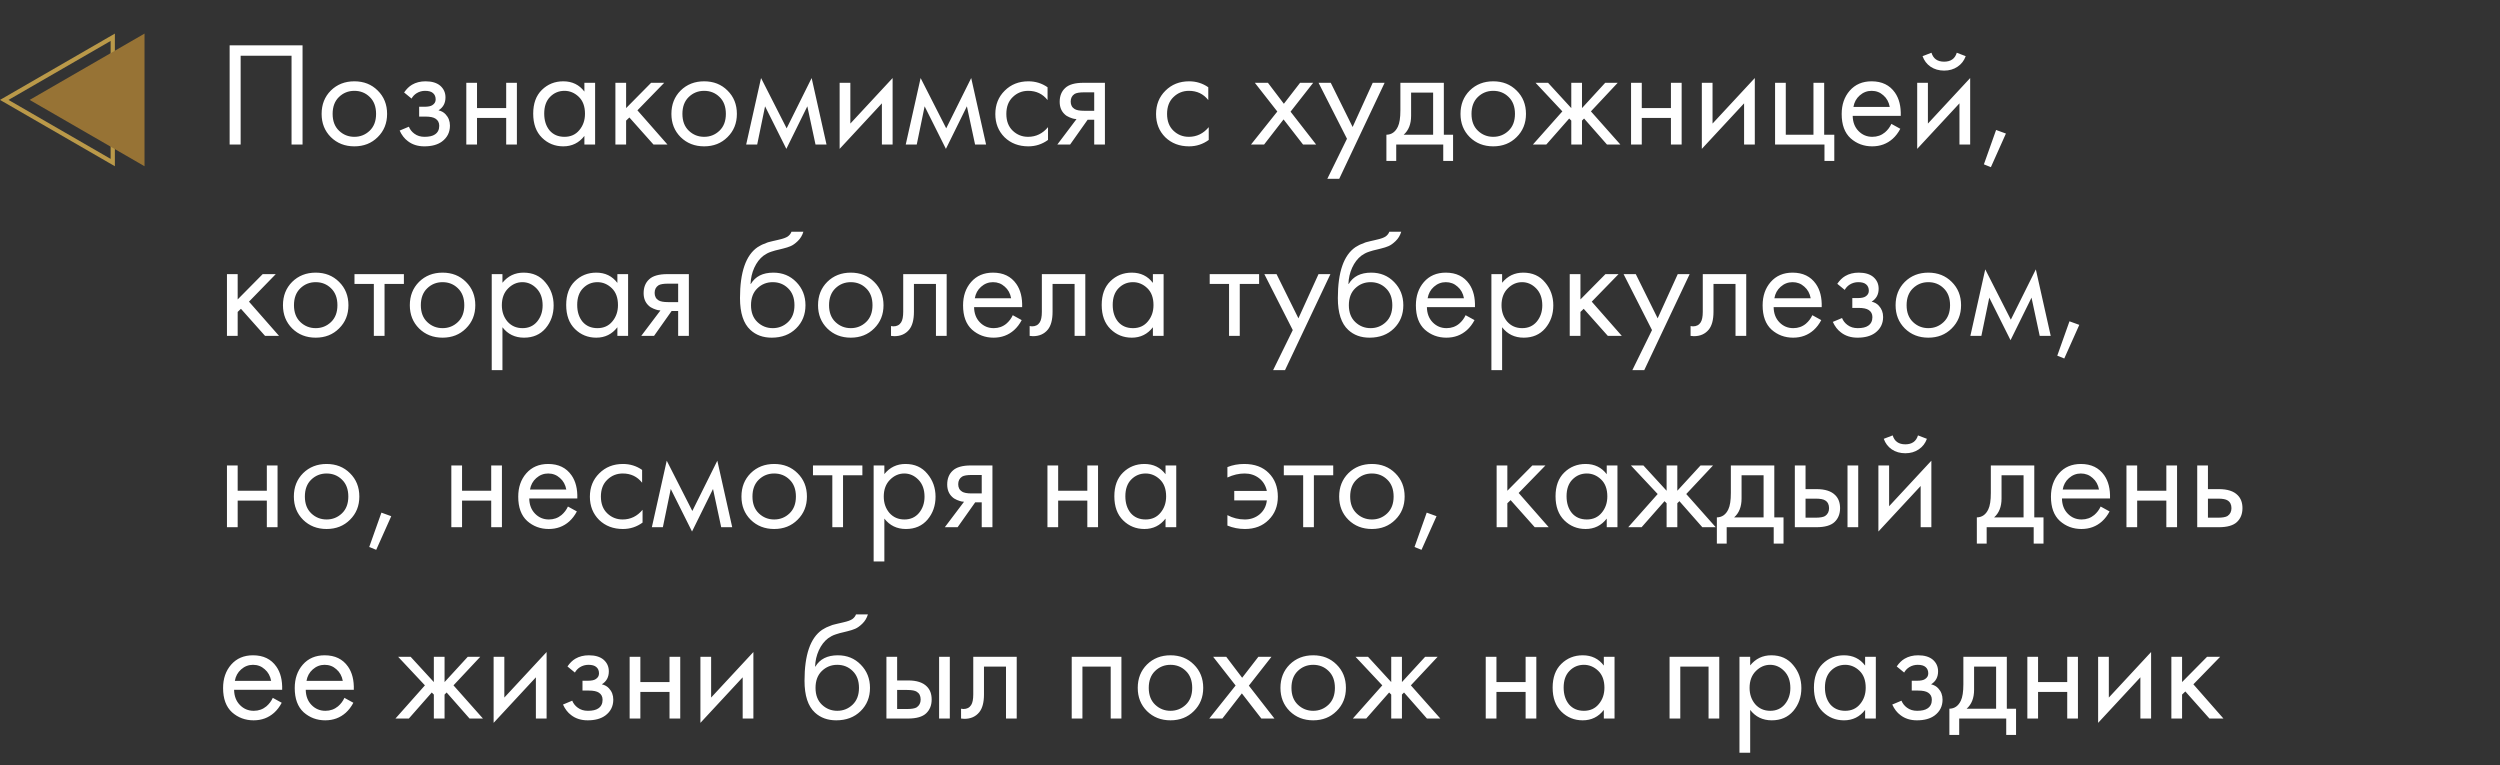 <?xml version="1.0" encoding="UTF-8"?> <svg xmlns="http://www.w3.org/2000/svg" width="588" height="180" viewBox="0 0 588 180" fill="none"><rect x="0" y="0" width="588" height="180" fill="#333333" stroke="none"/> <path d="M54.01 10.655H71.16V34H68.57V13.105H56.6V34H54.01V10.655ZM88.839 32.25C87.392 33.697 85.561 34.42 83.344 34.42C81.127 34.42 79.284 33.697 77.814 32.25C76.367 30.803 75.644 28.983 75.644 26.79C75.644 24.573 76.367 22.742 77.814 21.295C79.284 19.848 81.127 19.125 83.344 19.125C85.561 19.125 87.392 19.848 88.839 21.295C90.309 22.742 91.044 24.573 91.044 26.79C91.044 28.983 90.309 30.803 88.839 32.25ZM86.949 22.8C85.969 21.843 84.767 21.365 83.344 21.365C81.921 21.365 80.707 21.855 79.704 22.835C78.724 23.792 78.234 25.11 78.234 26.79C78.234 28.47 78.736 29.788 79.739 30.745C80.742 31.702 81.944 32.18 83.344 32.18C84.744 32.18 85.945 31.702 86.949 30.745C87.952 29.788 88.454 28.47 88.454 26.79C88.454 25.087 87.952 23.757 86.949 22.8ZM96.798 23.185L95.048 21.75C95.608 20.933 96.227 20.327 96.903 19.93C97.813 19.393 98.875 19.125 100.088 19.125C101.558 19.125 102.702 19.463 103.518 20.14C104.358 20.863 104.778 21.785 104.778 22.905C104.778 24.258 104.23 25.273 103.133 25.95C103.833 26.113 104.393 26.428 104.813 26.895C105.49 27.618 105.828 28.505 105.828 29.555C105.828 31.118 105.198 32.367 103.938 33.3C102.912 34.047 101.535 34.42 99.808 34.42C98.268 34.42 96.973 34.012 95.923 33.195C95.13 32.612 94.488 31.783 93.998 30.71L96.168 29.8C96.425 30.453 96.857 31.002 97.463 31.445C98.117 31.935 98.91 32.18 99.843 32.18C100.94 32.18 101.757 31.993 102.293 31.62C102.97 31.177 103.308 30.5 103.308 29.59C103.308 28.843 103.017 28.283 102.433 27.91C101.943 27.583 101.15 27.42 100.053 27.42H98.583V25.11H99.808C100.695 25.11 101.325 24.982 101.698 24.725C102.212 24.398 102.468 23.955 102.468 23.395C102.468 22.742 102.258 22.24 101.838 21.89C101.442 21.54 100.823 21.365 99.983 21.365C99.26 21.365 98.595 21.552 97.988 21.925C97.475 22.252 97.078 22.672 96.798 23.185ZM109.674 34V19.475H112.194V25.425H119.054V19.475H121.574V34H119.054V27.735H112.194V34H109.674ZM137.449 21.54V19.475H139.969V34H137.449V31.97C136.189 33.603 134.533 34.42 132.479 34.42C130.519 34.42 128.851 33.743 127.474 32.39C126.098 31.037 125.409 29.147 125.409 26.72C125.409 24.34 126.086 22.485 127.439 21.155C128.816 19.802 130.496 19.125 132.479 19.125C134.579 19.125 136.236 19.93 137.449 21.54ZM132.759 21.365C131.429 21.365 130.298 21.843 129.364 22.8C128.454 23.733 127.999 25.04 127.999 26.72C127.999 28.33 128.419 29.648 129.259 30.675C130.123 31.678 131.289 32.18 132.759 32.18C134.229 32.18 135.396 31.655 136.259 30.605C137.146 29.555 137.589 28.272 137.589 26.755C137.589 25.028 137.099 23.698 136.119 22.765C135.139 21.832 134.019 21.365 132.759 21.365ZM144.742 19.475H147.262V25.425L153.142 19.475H156.222L149.922 25.95L156.992 34H153.702L148.032 27.63L147.262 28.365V34H144.742V19.475ZM171.109 32.25C169.663 33.697 167.831 34.42 165.614 34.42C163.398 34.42 161.554 33.697 160.084 32.25C158.638 30.803 157.914 28.983 157.914 26.79C157.914 24.573 158.638 22.742 160.084 21.295C161.554 19.848 163.398 19.125 165.614 19.125C167.831 19.125 169.663 19.848 171.109 21.295C172.579 22.742 173.314 24.573 173.314 26.79C173.314 28.983 172.579 30.803 171.109 32.25ZM169.219 22.8C168.239 21.843 167.038 21.365 165.614 21.365C164.191 21.365 162.978 21.855 161.974 22.835C160.994 23.792 160.504 25.11 160.504 26.79C160.504 28.47 161.006 29.788 162.009 30.745C163.013 31.702 164.214 32.18 165.614 32.18C167.014 32.18 168.216 31.702 169.219 30.745C170.223 29.788 170.724 28.47 170.724 26.79C170.724 25.087 170.223 23.757 169.219 22.8ZM175.499 34L178.999 18.355L185.019 30.185L190.899 18.355L194.399 34H191.809L189.884 25.005L184.949 35.015L179.944 25.005L178.089 34H175.499ZM197.482 19.475H200.002V29.065L209.942 18.355V34H207.422V24.305L197.482 35.015V19.475ZM213.028 34L216.528 18.355L222.548 30.185L228.428 18.355L231.928 34H229.338L227.413 25.005L222.478 35.015L217.473 25.005L215.618 34H213.028ZM246.386 20.525V23.535C245.243 22.088 243.726 21.365 241.836 21.365C240.413 21.365 239.199 21.855 238.196 22.835C237.193 23.792 236.691 25.11 236.691 26.79C236.691 28.47 237.193 29.788 238.196 30.745C239.199 31.702 240.401 32.18 241.801 32.18C243.668 32.18 245.231 31.422 246.491 29.905V32.915C245.114 33.918 243.574 34.42 241.871 34.42C239.608 34.42 237.741 33.708 236.271 32.285C234.824 30.838 234.101 29.018 234.101 26.825C234.101 24.608 234.836 22.777 236.306 21.33C237.776 19.86 239.631 19.125 241.871 19.125C243.551 19.125 245.056 19.592 246.386 20.525ZM248.678 34L253.193 28.015C253.053 28.015 252.854 27.992 252.598 27.945C252.364 27.898 252.014 27.782 251.548 27.595C251.081 27.408 250.696 27.163 250.393 26.86C249.623 26.137 249.238 25.168 249.238 23.955C249.238 22.578 249.669 21.493 250.533 20.7C251.396 19.883 252.819 19.475 254.803 19.475H259.878V34H257.358V28.155H255.818L251.688 34H248.678ZM257.358 26.055V21.715H255.013C253.916 21.715 253.158 21.843 252.738 22.1C252.131 22.497 251.828 23.092 251.828 23.885C251.828 24.678 252.131 25.262 252.738 25.635C253.181 25.915 253.928 26.055 254.978 26.055H257.358ZM284.189 20.525V23.535C283.045 22.088 281.529 21.365 279.639 21.365C278.215 21.365 277.002 21.855 275.999 22.835C274.995 23.792 274.494 25.11 274.494 26.79C274.494 28.47 274.995 29.788 275.999 30.745C277.002 31.702 278.204 32.18 279.604 32.18C281.47 32.18 283.034 31.422 284.294 29.905V32.915C282.917 33.918 281.377 34.42 279.674 34.42C277.41 34.42 275.544 33.708 274.074 32.285C272.627 30.838 271.904 29.018 271.904 26.825C271.904 24.608 272.639 22.777 274.109 21.33C275.579 19.86 277.434 19.125 279.674 19.125C281.354 19.125 282.859 19.592 284.189 20.525ZM294.229 34L300.424 26.23L295.139 19.475H298.219L301.964 24.41L305.779 19.475H308.859L303.539 26.265L309.559 34H306.479L301.894 28.085L297.309 34H294.229ZM312.188 42.05L316.808 32.635L310.123 19.475H312.993L318.138 29.87L322.863 19.475H325.663L314.988 42.05H312.188ZM329.371 19.475H339.591V31.69H341.761V37.85H339.451V34H328.391V37.85H326.081V31.69C327.295 31.667 328.193 31.037 328.776 29.8C329.173 28.983 329.371 27.7 329.371 25.95V19.475ZM337.071 31.69V21.785H331.891V27.245C331.891 29.182 331.308 30.663 330.141 31.69H337.071ZM356.705 32.25C355.258 33.697 353.427 34.42 351.21 34.42C348.993 34.42 347.15 33.697 345.68 32.25C344.233 30.803 343.51 28.983 343.51 26.79C343.51 24.573 344.233 22.742 345.68 21.295C347.15 19.848 348.993 19.125 351.21 19.125C353.427 19.125 355.258 19.848 356.705 21.295C358.175 22.742 358.91 24.573 358.91 26.79C358.91 28.983 358.175 30.803 356.705 32.25ZM354.815 22.8C353.835 21.843 352.633 21.365 351.21 21.365C349.787 21.365 348.573 21.855 347.57 22.835C346.59 23.792 346.1 25.11 346.1 26.79C346.1 28.47 346.602 29.788 347.605 30.745C348.608 31.702 349.81 32.18 351.21 32.18C352.61 32.18 353.812 31.702 354.815 30.745C355.818 29.788 356.32 28.47 356.32 26.79C356.32 25.087 355.818 23.757 354.815 22.8ZM369.565 19.475H372.085V25.425L377.545 19.475H380.485L374.185 26.195L381.115 34H377.965L372.575 27.875L372.085 28.365V34H369.565V28.365L369.075 27.875L363.685 34H360.535L367.465 26.195L361.165 19.475H364.105L369.565 25.425V19.475ZM383.624 34V19.475H386.144V25.425H393.004V19.475H395.524V34H393.004V27.735H386.144V34H383.624ZM400.27 19.475H402.79V29.065L412.73 18.355V34H410.21V24.305L400.27 35.015V19.475ZM417.496 34V19.475H420.016V31.69H426.526V19.475H429.046V31.69H431.426V37.85H429.116V34H417.496ZM444.853 29.135L446.953 30.29C446.463 31.223 445.868 32.005 445.168 32.635C443.838 33.825 442.228 34.42 440.338 34.42C438.378 34.42 436.687 33.79 435.263 32.53C433.863 31.247 433.163 29.345 433.163 26.825C433.163 24.608 433.793 22.777 435.053 21.33C436.337 19.86 438.052 19.125 440.198 19.125C442.625 19.125 444.457 20.012 445.693 21.785C446.673 23.185 447.128 25.005 447.058 27.245H435.753C435.777 28.715 436.232 29.905 437.118 30.815C438.005 31.725 439.09 32.18 440.373 32.18C441.517 32.18 442.508 31.83 443.348 31.13C444.002 30.57 444.503 29.905 444.853 29.135ZM435.928 25.145H444.468C444.258 24.002 443.757 23.092 442.963 22.415C442.193 21.715 441.272 21.365 440.198 21.365C439.148 21.365 438.215 21.727 437.398 22.45C436.605 23.15 436.115 24.048 435.928 25.145ZM450.924 19.475H453.444V29.065L463.384 18.355V34H460.864V24.305L450.924 35.015V19.475ZM452.184 13.21L454.284 12.405C454.704 13.805 455.696 14.505 457.259 14.505C458.822 14.505 459.814 13.805 460.234 12.405L462.334 13.21C461.961 14.26 461.319 15.088 460.409 15.695C459.522 16.302 458.472 16.605 457.259 16.605C456.046 16.605 454.984 16.302 454.074 15.695C453.187 15.088 452.557 14.26 452.184 13.21ZM466.611 38.655L469.481 30.57L471.791 31.41L468.256 39.32L466.611 38.655ZM53.38 64.475H55.9V70.425L61.78 64.475H64.86L58.56 70.95L65.63 79H62.34L56.67 72.63L55.9 73.365V79H53.38V64.475ZM79.747 77.25C78.3 78.697 76.469 79.42 74.252 79.42C72.035 79.42 70.192 78.697 68.722 77.25C67.275 75.803 66.552 73.983 66.552 71.79C66.552 69.573 67.275 67.742 68.722 66.295C70.192 64.848 72.035 64.125 74.252 64.125C76.469 64.125 78.3 64.848 79.747 66.295C81.217 67.742 81.952 69.573 81.952 71.79C81.952 73.983 81.217 75.803 79.747 77.25ZM77.857 67.8C76.877 66.843 75.675 66.365 74.252 66.365C72.829 66.365 71.615 66.855 70.612 67.835C69.632 68.792 69.142 70.11 69.142 71.79C69.142 73.47 69.644 74.788 70.647 75.745C71.65 76.702 72.852 77.18 74.252 77.18C75.652 77.18 76.854 76.702 77.857 75.745C78.86 74.788 79.362 73.47 79.362 71.79C79.362 70.087 78.86 68.757 77.857 67.8ZM94.995 66.785H90.445V79H87.925V66.785H83.375V64.475H94.995V66.785ZM109.586 77.25C108.139 78.697 106.308 79.42 104.091 79.42C101.874 79.42 100.031 78.697 98.561 77.25C97.114 75.803 96.391 73.983 96.391 71.79C96.391 69.573 97.114 67.742 98.561 66.295C100.031 64.848 101.874 64.125 104.091 64.125C106.308 64.125 108.139 64.848 109.586 66.295C111.056 67.742 111.791 69.573 111.791 71.79C111.791 73.983 111.056 75.803 109.586 77.25ZM107.696 67.8C106.716 66.843 105.514 66.365 104.091 66.365C102.668 66.365 101.454 66.855 100.451 67.835C99.471 68.792 98.981 70.11 98.981 71.79C98.981 73.47 99.483 74.788 100.486 75.745C101.489 76.702 102.691 77.18 104.091 77.18C105.491 77.18 106.693 76.702 107.696 75.745C108.699 74.788 109.201 73.47 109.201 71.79C109.201 70.087 108.699 68.757 107.696 67.8ZM118.175 76.97V87.05H115.655V64.475H118.175V66.505C119.459 64.918 121.115 64.125 123.145 64.125C125.315 64.125 127.03 64.895 128.29 66.435C129.574 67.952 130.215 69.748 130.215 71.825C130.215 73.925 129.585 75.722 128.325 77.215C127.065 78.685 125.374 79.42 123.25 79.42C121.127 79.42 119.435 78.603 118.175 76.97ZM122.9 77.18C124.324 77.18 125.467 76.667 126.33 75.64C127.194 74.59 127.625 73.318 127.625 71.825C127.625 70.145 127.147 68.815 126.19 67.835C125.234 66.855 124.125 66.365 122.865 66.365C121.605 66.365 120.485 66.855 119.505 67.835C118.525 68.815 118.035 70.133 118.035 71.79C118.035 73.307 118.479 74.59 119.365 75.64C120.275 76.667 121.454 77.18 122.9 77.18ZM145.208 66.54V64.475H147.728V79H145.208V76.97C143.948 78.603 142.292 79.42 140.238 79.42C138.278 79.42 136.61 78.743 135.233 77.39C133.857 76.037 133.168 74.147 133.168 71.72C133.168 69.34 133.845 67.485 135.198 66.155C136.575 64.802 138.255 64.125 140.238 64.125C142.338 64.125 143.995 64.93 145.208 66.54ZM140.518 66.365C139.188 66.365 138.057 66.843 137.123 67.8C136.213 68.733 135.758 70.04 135.758 71.72C135.758 73.33 136.178 74.648 137.018 75.675C137.882 76.678 139.048 77.18 140.518 77.18C141.988 77.18 143.155 76.655 144.018 75.605C144.905 74.555 145.348 73.272 145.348 71.755C145.348 70.028 144.858 68.698 143.878 67.765C142.898 66.832 141.778 66.365 140.518 66.365ZM150.821 79L155.336 73.015C155.196 73.015 154.998 72.992 154.741 72.945C154.508 72.898 154.158 72.782 153.691 72.595C153.224 72.408 152.839 72.163 152.536 71.86C151.766 71.137 151.381 70.168 151.381 68.955C151.381 67.578 151.813 66.493 152.676 65.7C153.539 64.883 154.963 64.475 156.946 64.475H162.021V79H159.501V73.155H157.961L153.831 79H150.821ZM159.501 71.055V66.715H157.156C156.059 66.715 155.301 66.843 154.881 67.1C154.274 67.497 153.971 68.092 153.971 68.885C153.971 69.678 154.274 70.262 154.881 70.635C155.324 70.915 156.071 71.055 157.121 71.055H159.501ZM186.157 54.5H188.957C188.7 55.363 188.257 56.098 187.627 56.705C187.02 57.288 186.46 57.685 185.947 57.895C185.457 58.105 184.874 58.292 184.197 58.455C184.08 58.478 183.8 58.548 183.357 58.665C182.914 58.758 182.575 58.84 182.342 58.91C182.109 58.98 181.805 59.073 181.432 59.19C181.059 59.307 180.72 59.447 180.417 59.61C180.114 59.773 179.834 59.948 179.577 60.135C178.69 60.812 177.967 61.757 177.407 62.97C176.87 64.16 176.579 65.432 176.532 66.785H176.602C177.652 65.012 179.414 64.125 181.887 64.125C184.057 64.125 185.854 64.86 187.277 66.33C188.724 67.8 189.447 69.62 189.447 71.79C189.447 73.983 188.712 75.803 187.242 77.25C185.772 78.697 183.859 79.42 181.502 79.42C179.472 79.42 177.804 78.813 176.497 77.6C174.864 76.107 174.047 73.61 174.047 70.11C174.047 64.02 175.424 60.03 178.177 58.14C178.387 58 178.609 57.872 178.842 57.755C179.075 57.615 179.32 57.498 179.577 57.405C179.857 57.288 180.09 57.195 180.277 57.125C180.464 57.032 180.72 56.95 181.047 56.88C181.397 56.787 181.63 56.728 181.747 56.705C181.887 56.658 182.144 56.6 182.517 56.53C182.914 56.437 183.159 56.378 183.252 56.355C184.185 56.145 184.862 55.9 185.282 55.62C185.702 55.317 185.994 54.943 186.157 54.5ZM185.352 67.8C184.372 66.843 183.17 66.365 181.747 66.365C180.324 66.365 179.11 66.855 178.107 67.835C177.127 68.792 176.637 70.11 176.637 71.79C176.637 73.47 177.139 74.788 178.142 75.745C179.145 76.702 180.347 77.18 181.747 77.18C183.147 77.18 184.349 76.702 185.352 75.745C186.355 74.788 186.857 73.47 186.857 71.79C186.857 70.087 186.355 68.757 185.352 67.8ZM205.597 77.25C204.15 78.697 202.318 79.42 200.102 79.42C197.885 79.42 196.042 78.697 194.572 77.25C193.125 75.803 192.402 73.983 192.402 71.79C192.402 69.573 193.125 67.742 194.572 66.295C196.042 64.848 197.885 64.125 200.102 64.125C202.318 64.125 204.15 64.848 205.597 66.295C207.067 67.742 207.802 69.573 207.802 71.79C207.802 73.983 207.067 75.803 205.597 77.25ZM203.707 67.8C202.727 66.843 201.525 66.365 200.102 66.365C198.678 66.365 197.465 66.855 196.462 67.835C195.482 68.792 194.992 70.11 194.992 71.79C194.992 73.47 195.493 74.788 196.497 75.745C197.5 76.702 198.702 77.18 200.102 77.18C201.502 77.18 202.703 76.702 203.707 75.745C204.71 74.788 205.212 73.47 205.212 71.79C205.212 70.087 204.71 68.757 203.707 67.8ZM222.656 64.475V79H220.136V66.785H214.956V73.33C214.956 75.22 214.583 76.62 213.836 77.53C212.996 78.557 211.829 79.07 210.336 79.07C210.149 79.07 209.893 79.047 209.566 79V76.69C209.799 76.737 209.986 76.76 210.126 76.76C210.943 76.76 211.549 76.445 211.946 75.815C212.273 75.302 212.436 74.473 212.436 73.33V64.475H222.656ZM238.203 74.135L240.303 75.29C239.813 76.223 239.218 77.005 238.518 77.635C237.188 78.825 235.578 79.42 233.688 79.42C231.728 79.42 230.036 78.79 228.613 77.53C227.213 76.247 226.513 74.345 226.513 71.825C226.513 69.608 227.143 67.777 228.403 66.33C229.686 64.86 231.401 64.125 233.548 64.125C235.975 64.125 237.806 65.012 239.043 66.785C240.023 68.185 240.478 70.005 240.408 72.245H229.103C229.126 73.715 229.581 74.905 230.468 75.815C231.355 76.725 232.44 77.18 233.723 77.18C234.866 77.18 235.858 76.83 236.698 76.13C237.351 75.57 237.853 74.905 238.203 74.135ZM229.278 70.145H237.818C237.608 69.002 237.106 68.092 236.313 67.415C235.543 66.715 234.621 66.365 233.548 66.365C232.498 66.365 231.565 66.727 230.748 67.45C229.955 68.15 229.465 69.048 229.278 70.145ZM255.264 64.475V79H252.744V66.785H247.564V73.33C247.564 75.22 247.19 76.62 246.444 77.53C245.604 78.557 244.437 79.07 242.944 79.07C242.757 79.07 242.5 79.047 242.174 79V76.69C242.407 76.737 242.594 76.76 242.734 76.76C243.55 76.76 244.157 76.445 244.554 75.815C244.88 75.302 245.044 74.473 245.044 73.33V64.475H255.264ZM271.16 66.54V64.475H273.68V79H271.16V76.97C269.9 78.603 268.244 79.42 266.19 79.42C264.23 79.42 262.562 78.743 261.185 77.39C259.809 76.037 259.12 74.147 259.12 71.72C259.12 69.34 259.797 67.485 261.15 66.155C262.527 64.802 264.207 64.125 266.19 64.125C268.29 64.125 269.947 64.93 271.16 66.54ZM266.47 66.365C265.14 66.365 264.009 66.843 263.075 67.8C262.165 68.733 261.71 70.04 261.71 71.72C261.71 73.33 262.13 74.648 262.97 75.675C263.834 76.678 265 77.18 266.47 77.18C267.94 77.18 269.107 76.655 269.97 75.605C270.857 74.555 271.3 73.272 271.3 71.755C271.3 70.028 270.81 68.698 269.83 67.765C268.85 66.832 267.73 66.365 266.47 66.365ZM296.142 66.785H291.592V79H289.072V66.785H284.522V64.475H296.142V66.785ZM299.439 87.05L304.059 77.635L297.374 64.475H300.244L305.389 74.87L310.114 64.475H312.914L302.239 87.05H299.439ZM326.772 54.5H329.572C329.316 55.363 328.872 56.098 328.242 56.705C327.636 57.288 327.076 57.685 326.562 57.895C326.072 58.105 325.489 58.292 324.812 58.455C324.696 58.478 324.416 58.548 323.972 58.665C323.529 58.758 323.191 58.84 322.957 58.91C322.724 58.98 322.421 59.073 322.047 59.19C321.674 59.307 321.336 59.447 321.032 59.61C320.729 59.773 320.449 59.948 320.192 60.135C319.306 60.812 318.582 61.757 318.022 62.97C317.486 64.16 317.194 65.432 317.147 66.785H317.217C318.267 65.012 320.029 64.125 322.502 64.125C324.672 64.125 326.469 64.86 327.892 66.33C329.339 67.8 330.062 69.62 330.062 71.79C330.062 73.983 329.327 75.803 327.857 77.25C326.387 78.697 324.474 79.42 322.117 79.42C320.087 79.42 318.419 78.813 317.112 77.6C315.479 76.107 314.662 73.61 314.662 70.11C314.662 64.02 316.039 60.03 318.792 58.14C319.002 58 319.224 57.872 319.457 57.755C319.691 57.615 319.936 57.498 320.192 57.405C320.472 57.288 320.706 57.195 320.892 57.125C321.079 57.032 321.336 56.95 321.662 56.88C322.012 56.787 322.246 56.728 322.362 56.705C322.502 56.658 322.759 56.6 323.132 56.53C323.529 56.437 323.774 56.378 323.867 56.355C324.801 56.145 325.477 55.9 325.897 55.62C326.317 55.317 326.609 54.943 326.772 54.5ZM325.967 67.8C324.987 66.843 323.786 66.365 322.362 66.365C320.939 66.365 319.726 66.855 318.722 67.835C317.742 68.792 317.252 70.11 317.252 71.79C317.252 73.47 317.754 74.788 318.757 75.745C319.761 76.702 320.962 77.18 322.362 77.18C323.762 77.18 324.964 76.702 325.967 75.745C326.971 74.788 327.472 73.47 327.472 71.79C327.472 70.087 326.971 68.757 325.967 67.8ZM344.707 74.135L346.807 75.29C346.317 76.223 345.722 77.005 345.022 77.635C343.692 78.825 342.082 79.42 340.192 79.42C338.232 79.42 336.54 78.79 335.117 77.53C333.717 76.247 333.017 74.345 333.017 71.825C333.017 69.608 333.647 67.777 334.907 66.33C336.19 64.86 337.905 64.125 340.052 64.125C342.479 64.125 344.31 65.012 345.547 66.785C346.527 68.185 346.982 70.005 346.912 72.245H335.607C335.63 73.715 336.085 74.905 336.972 75.815C337.859 76.725 338.944 77.18 340.227 77.18C341.37 77.18 342.362 76.83 343.202 76.13C343.855 75.57 344.357 74.905 344.707 74.135ZM335.782 70.145H344.322C344.112 69.002 343.61 68.092 342.817 67.415C342.047 66.715 341.125 66.365 340.052 66.365C339.002 66.365 338.069 66.727 337.252 67.45C336.459 68.15 335.969 69.048 335.782 70.145ZM353.297 76.97V87.05H350.777V64.475H353.297V66.505C354.581 64.918 356.237 64.125 358.267 64.125C360.437 64.125 362.152 64.895 363.412 66.435C364.696 67.952 365.337 69.748 365.337 71.825C365.337 73.925 364.707 75.722 363.447 77.215C362.187 78.685 360.496 79.42 358.372 79.42C356.249 79.42 354.557 78.603 353.297 76.97ZM358.022 77.18C359.446 77.18 360.589 76.667 361.452 75.64C362.316 74.59 362.747 73.318 362.747 71.825C362.747 70.145 362.269 68.815 361.312 67.835C360.356 66.855 359.247 66.365 357.987 66.365C356.727 66.365 355.607 66.855 354.627 67.835C353.647 68.815 353.157 70.133 353.157 71.79C353.157 73.307 353.601 74.59 354.487 75.64C355.397 76.667 356.576 77.18 358.022 77.18ZM369.2 64.475H371.72V70.425L377.6 64.475H380.68L374.38 70.95L381.45 79H378.16L372.49 72.63L371.72 73.365V79H369.2V64.475ZM383.931 87.05L388.551 77.635L381.866 64.475H384.736L389.881 74.87L394.606 64.475H397.406L386.731 87.05H383.931ZM410.713 64.475V79H408.193V66.785H403.013V73.33C403.013 75.22 402.639 76.62 401.893 77.53C401.053 78.557 399.886 79.07 398.393 79.07C398.206 79.07 397.949 79.047 397.623 79V76.69C397.856 76.737 398.043 76.76 398.183 76.76C398.999 76.76 399.606 76.445 400.003 75.815C400.329 75.302 400.493 74.473 400.493 73.33V64.475H410.713ZM426.26 74.135L428.36 75.29C427.87 76.223 427.275 77.005 426.575 77.635C425.245 78.825 423.635 79.42 421.745 79.42C419.785 79.42 418.093 78.79 416.67 77.53C415.27 76.247 414.57 74.345 414.57 71.825C414.57 69.608 415.2 67.777 416.46 66.33C417.743 64.86 419.458 64.125 421.605 64.125C424.031 64.125 425.863 65.012 427.1 66.785C428.08 68.185 428.535 70.005 428.465 72.245H417.16C417.183 73.715 417.638 74.905 418.525 75.815C419.411 76.725 420.496 77.18 421.78 77.18C422.923 77.18 423.915 76.83 424.755 76.13C425.408 75.57 425.91 74.905 426.26 74.135ZM417.335 70.145H425.875C425.665 69.002 425.163 68.092 424.37 67.415C423.6 66.715 422.678 66.365 421.605 66.365C420.555 66.365 419.621 66.727 418.805 67.45C418.011 68.15 417.521 69.048 417.335 70.145ZM433.878 68.185L432.128 66.75C432.688 65.933 433.307 65.327 433.983 64.93C434.893 64.393 435.955 64.125 437.168 64.125C438.638 64.125 439.782 64.463 440.598 65.14C441.438 65.863 441.858 66.785 441.858 67.905C441.858 69.258 441.31 70.273 440.213 70.95C440.913 71.113 441.473 71.428 441.893 71.895C442.57 72.618 442.908 73.505 442.908 74.555C442.908 76.118 442.278 77.367 441.018 78.3C439.992 79.047 438.615 79.42 436.888 79.42C435.348 79.42 434.053 79.012 433.003 78.195C432.21 77.612 431.568 76.783 431.078 75.71L433.248 74.8C433.505 75.453 433.937 76.002 434.543 76.445C435.197 76.935 435.99 77.18 436.923 77.18C438.02 77.18 438.837 76.993 439.373 76.62C440.05 76.177 440.388 75.5 440.388 74.59C440.388 73.843 440.097 73.283 439.513 72.91C439.023 72.583 438.23 72.42 437.133 72.42H435.663V70.11H436.888C437.775 70.11 438.405 69.982 438.778 69.725C439.292 69.398 439.548 68.955 439.548 68.395C439.548 67.742 439.338 67.24 438.918 66.89C438.522 66.54 437.903 66.365 437.063 66.365C436.34 66.365 435.675 66.552 435.068 66.925C434.555 67.252 434.158 67.672 433.878 68.185ZM459.039 77.25C457.592 78.697 455.761 79.42 453.544 79.42C451.327 79.42 449.484 78.697 448.014 77.25C446.567 75.803 445.844 73.983 445.844 71.79C445.844 69.573 446.567 67.742 448.014 66.295C449.484 64.848 451.327 64.125 453.544 64.125C455.761 64.125 457.592 64.848 459.039 66.295C460.509 67.742 461.244 69.573 461.244 71.79C461.244 73.983 460.509 75.803 459.039 77.25ZM457.149 67.8C456.169 66.843 454.967 66.365 453.544 66.365C452.121 66.365 450.907 66.855 449.904 67.835C448.924 68.792 448.434 70.11 448.434 71.79C448.434 73.47 448.936 74.788 449.939 75.745C450.942 76.702 452.144 77.18 453.544 77.18C454.944 77.18 456.146 76.702 457.149 75.745C458.152 74.788 458.654 73.47 458.654 71.79C458.654 70.087 458.152 68.757 457.149 67.8ZM463.429 79L466.929 63.355L472.949 75.185L478.829 63.355L482.329 79H479.739L477.814 70.005L472.879 80.015L467.874 70.005L466.019 79H463.429ZM483.871 83.655L486.741 75.57L489.051 76.41L485.516 84.32L483.871 83.655ZM53.38 124V109.475H55.9V115.425H62.76V109.475H65.28V124H62.76V117.735H55.9V124H53.38ZM82.311 122.25C80.864 123.697 79.032 124.42 76.816 124.42C74.599 124.42 72.755 123.697 71.285 122.25C69.839 120.803 69.115 118.983 69.115 116.79C69.115 114.573 69.839 112.742 71.285 111.295C72.755 109.848 74.599 109.125 76.816 109.125C79.032 109.125 80.864 109.848 82.311 111.295C83.781 112.742 84.516 114.573 84.516 116.79C84.516 118.983 83.781 120.803 82.311 122.25ZM80.421 112.8C79.441 111.843 78.239 111.365 76.816 111.365C75.392 111.365 74.179 111.855 73.175 112.835C72.195 113.792 71.706 115.11 71.706 116.79C71.706 118.47 72.207 119.788 73.21 120.745C74.214 121.702 75.415 122.18 76.816 122.18C78.216 122.18 79.417 121.702 80.421 120.745C81.424 119.788 81.925 118.47 81.925 116.79C81.925 115.087 81.424 113.757 80.421 112.8ZM86.84 128.655L89.71 120.57L92.02 121.41L88.485 129.32L86.84 128.655ZM106.153 124V109.475H108.673V115.425H115.533V109.475H118.053V124H115.533V117.735H108.673V124H106.153ZM133.579 119.135L135.679 120.29C135.189 121.223 134.594 122.005 133.894 122.635C132.564 123.825 130.954 124.42 129.064 124.42C127.104 124.42 125.412 123.79 123.989 122.53C122.589 121.247 121.889 119.345 121.889 116.825C121.889 114.608 122.519 112.777 123.779 111.33C125.062 109.86 126.777 109.125 128.924 109.125C131.351 109.125 133.182 110.012 134.419 111.785C135.399 113.185 135.854 115.005 135.784 117.245H124.479C124.502 118.715 124.957 119.905 125.844 120.815C126.731 121.725 127.816 122.18 129.099 122.18C130.242 122.18 131.234 121.83 132.074 121.13C132.727 120.57 133.229 119.905 133.579 119.135ZM124.654 115.145H133.194C132.984 114.002 132.482 113.092 131.689 112.415C130.919 111.715 129.997 111.365 128.924 111.365C127.874 111.365 126.941 111.727 126.124 112.45C125.331 113.15 124.841 114.048 124.654 115.145ZM151.025 110.525V113.535C149.881 112.088 148.365 111.365 146.475 111.365C145.051 111.365 143.838 111.855 142.835 112.835C141.831 113.792 141.33 115.11 141.33 116.79C141.33 118.47 141.831 119.788 142.835 120.745C143.838 121.702 145.04 122.18 146.44 122.18C148.306 122.18 149.87 121.422 151.13 119.905V122.915C149.753 123.918 148.213 124.42 146.51 124.42C144.246 124.42 142.38 123.708 140.91 122.285C139.463 120.838 138.74 119.018 138.74 116.825C138.74 114.608 139.475 112.777 140.945 111.33C142.415 109.86 144.27 109.125 146.51 109.125C148.19 109.125 149.695 109.592 151.025 110.525ZM153.316 124L156.816 108.355L162.836 120.185L168.716 108.355L172.216 124H169.626L167.701 115.005L162.766 125.015L157.761 115.005L155.906 124H153.316ZM187.584 122.25C186.137 123.697 184.306 124.42 182.089 124.42C179.872 124.42 178.029 123.697 176.559 122.25C175.112 120.803 174.389 118.983 174.389 116.79C174.389 114.573 175.112 112.742 176.559 111.295C178.029 109.848 179.872 109.125 182.089 109.125C184.306 109.125 186.137 109.848 187.584 111.295C189.054 112.742 189.789 114.573 189.789 116.79C189.789 118.983 189.054 120.803 187.584 122.25ZM185.694 112.8C184.714 111.843 183.512 111.365 182.089 111.365C180.666 111.365 179.452 111.855 178.449 112.835C177.469 113.792 176.979 115.11 176.979 116.79C176.979 118.47 177.481 119.788 178.484 120.745C179.487 121.702 180.689 122.18 182.089 122.18C183.489 122.18 184.691 121.702 185.694 120.745C186.697 119.788 187.199 118.47 187.199 116.79C187.199 115.087 186.697 113.757 185.694 112.8ZM202.832 111.785H198.282V124H195.762V111.785H191.212V109.475H202.832V111.785ZM208 121.97V132.05H205.48V109.475H208V111.505C209.283 109.918 210.94 109.125 212.97 109.125C215.14 109.125 216.855 109.895 218.115 111.435C219.398 112.952 220.04 114.748 220.04 116.825C220.04 118.925 219.41 120.722 218.15 122.215C216.89 123.685 215.198 124.42 213.075 124.42C210.951 124.42 209.26 123.603 208 121.97ZM212.725 122.18C214.148 122.18 215.291 121.667 216.155 120.64C217.018 119.59 217.45 118.318 217.45 116.825C217.45 115.145 216.971 113.815 216.015 112.835C215.058 111.855 213.95 111.365 212.69 111.365C211.43 111.365 210.31 111.855 209.33 112.835C208.35 113.815 207.86 115.133 207.86 116.79C207.86 118.307 208.303 119.59 209.19 120.64C210.1 121.667 211.278 122.18 212.725 122.18ZM222.222 124L226.737 118.015C226.597 118.015 226.399 117.992 226.142 117.945C225.909 117.898 225.559 117.782 225.092 117.595C224.626 117.408 224.241 117.163 223.937 116.86C223.167 116.137 222.782 115.168 222.782 113.955C222.782 112.578 223.214 111.493 224.077 110.7C224.941 109.883 226.364 109.475 228.347 109.475H233.422V124H230.902V118.155H229.362L225.232 124H222.222ZM230.902 116.055V111.715H228.557C227.461 111.715 226.702 111.843 226.282 112.1C225.676 112.497 225.372 113.092 225.372 113.885C225.372 114.678 225.676 115.262 226.282 115.635C226.726 115.915 227.472 116.055 228.522 116.055H230.902ZM246.359 124V109.475H248.879V115.425H255.739V109.475H258.259V124H255.739V117.735H248.879V124H246.359ZM274.134 111.54V109.475H276.654V124H274.134V121.97C272.874 123.603 271.217 124.42 269.164 124.42C267.204 124.42 265.536 123.743 264.159 122.39C262.782 121.037 262.094 119.147 262.094 116.72C262.094 114.34 262.771 112.485 264.124 111.155C265.501 109.802 267.181 109.125 269.164 109.125C271.264 109.125 272.921 109.93 274.134 111.54ZM269.444 111.365C268.114 111.365 266.982 111.843 266.049 112.8C265.139 113.733 264.684 115.04 264.684 116.72C264.684 118.33 265.104 119.648 265.944 120.675C266.807 121.678 267.974 122.18 269.444 122.18C270.914 122.18 272.081 121.655 272.944 120.605C273.831 119.555 274.274 118.272 274.274 116.755C274.274 115.028 273.784 113.698 272.804 112.765C271.824 111.832 270.704 111.365 269.444 111.365ZM288.686 112.31V109.86C289.899 109.37 291.217 109.125 292.641 109.125C295.091 109.125 297.016 109.837 298.416 111.26C299.839 112.683 300.551 114.538 300.551 116.825C300.551 119.042 299.827 120.862 298.381 122.285C296.957 123.708 295.102 124.42 292.816 124.42C291.369 124.42 289.992 124.152 288.686 123.615V121.165C289.969 121.842 291.334 122.18 292.781 122.18C294.134 122.18 295.301 121.772 296.281 120.955C297.261 120.115 297.821 119.03 297.961 117.7H290.296V115.46H297.961C297.681 114.177 297.062 113.173 296.106 112.45C295.149 111.727 294.029 111.365 292.746 111.365C291.392 111.365 290.039 111.68 288.686 112.31ZM313.574 111.785H309.024V124H306.504V111.785H301.954V109.475H313.574V111.785ZM328.165 122.25C326.718 123.697 324.887 124.42 322.67 124.42C320.453 124.42 318.61 123.697 317.14 122.25C315.693 120.803 314.97 118.983 314.97 116.79C314.97 114.573 315.693 112.742 317.14 111.295C318.61 109.848 320.453 109.125 322.67 109.125C324.887 109.125 326.718 109.848 328.165 111.295C329.635 112.742 330.37 114.573 330.37 116.79C330.37 118.983 329.635 120.803 328.165 122.25ZM326.275 112.8C325.295 111.843 324.093 111.365 322.67 111.365C321.247 111.365 320.033 111.855 319.03 112.835C318.05 113.792 317.56 115.11 317.56 116.79C317.56 118.47 318.062 119.788 319.065 120.745C320.068 121.702 321.27 122.18 322.67 122.18C324.07 122.18 325.272 121.702 326.275 120.745C327.278 119.788 327.78 118.47 327.78 116.79C327.78 115.087 327.278 113.757 326.275 112.8ZM332.694 128.655L335.564 120.57L337.874 121.41L334.339 129.32L332.694 128.655ZM352.008 109.475H354.528V115.425L360.408 109.475H363.488L357.188 115.95L364.258 124H360.968L355.298 117.63L354.528 118.365V124H352.008V109.475ZM377.904 111.54V109.475H380.424V124H377.904V121.97C376.644 123.603 374.987 124.42 372.934 124.42C370.974 124.42 369.305 123.743 367.929 122.39C366.552 121.037 365.864 119.147 365.864 116.72C365.864 114.34 366.54 112.485 367.894 111.155C369.27 109.802 370.95 109.125 372.934 109.125C375.034 109.125 376.69 109.93 377.904 111.54ZM373.214 111.365C371.884 111.365 370.752 111.843 369.819 112.8C368.909 113.733 368.454 115.04 368.454 116.72C368.454 118.33 368.874 119.648 369.714 120.675C370.577 121.678 371.744 122.18 373.214 122.18C374.684 122.18 375.85 121.655 376.714 120.605C377.6 119.555 378.044 118.272 378.044 116.755C378.044 115.028 377.554 113.698 376.574 112.765C375.594 111.832 374.474 111.365 373.214 111.365ZM391.986 109.475H394.506V115.425L399.966 109.475H402.906L396.606 116.195L403.536 124H400.386L394.996 117.875L394.506 118.365V124H391.986V118.365L391.496 117.875L386.106 124H382.956L389.886 116.195L383.586 109.475H386.526L391.986 115.425V109.475ZM407.096 109.475H417.316V121.69H419.486V127.85H417.176V124H406.116V127.85H403.806V121.69C405.019 121.667 405.918 121.037 406.501 119.8C406.898 118.983 407.096 117.7 407.096 115.95V109.475ZM414.796 121.69V111.785H409.616V117.245C409.616 119.182 409.033 120.663 407.866 121.69H414.796ZM422.145 124V109.475H424.665V115.04H427.255C429.261 115.04 430.731 115.518 431.665 116.475C432.411 117.222 432.785 118.237 432.785 119.52C432.785 120.873 432.353 121.958 431.49 122.775C430.626 123.592 429.203 124 427.22 124H422.145ZM424.665 121.76H427.01C428.06 121.76 428.806 121.632 429.25 121.375C429.88 120.955 430.195 120.337 430.195 119.52C430.195 118.68 429.891 118.073 429.285 117.7C428.865 117.42 428.118 117.28 427.045 117.28H424.665V121.76ZM434.535 124V109.475H437.055V124H434.535ZM441.798 109.475H444.318V119.065L454.258 108.355V124H451.738V114.305L441.798 125.015V109.475ZM443.058 103.21L445.158 102.405C445.578 103.805 446.57 104.505 448.133 104.505C449.696 104.505 450.688 103.805 451.108 102.405L453.208 103.21C452.835 104.26 452.193 105.088 451.283 105.695C450.396 106.302 449.346 106.605 448.133 106.605C446.92 106.605 445.858 106.302 444.948 105.695C444.061 105.088 443.431 104.26 443.058 103.21ZM468.243 109.475H478.463V121.69H480.633V127.85H478.323V124H467.263V127.85H464.953V121.69C466.167 121.667 467.065 121.037 467.648 119.8C468.045 118.983 468.243 117.7 468.243 115.95V109.475ZM475.943 121.69V111.785H470.763V117.245C470.763 119.182 470.18 120.663 469.013 121.69H475.943ZM494.072 119.135L496.172 120.29C495.682 121.223 495.087 122.005 494.387 122.635C493.057 123.825 491.447 124.42 489.557 124.42C487.597 124.42 485.905 123.79 484.482 122.53C483.082 121.247 482.382 119.345 482.382 116.825C482.382 114.608 483.012 112.777 484.272 111.33C485.555 109.86 487.27 109.125 489.417 109.125C491.844 109.125 493.675 110.012 494.912 111.785C495.892 113.185 496.347 115.005 496.277 117.245H484.972C484.995 118.715 485.45 119.905 486.337 120.815C487.224 121.725 488.309 122.18 489.592 122.18C490.735 122.18 491.727 121.83 492.567 121.13C493.22 120.57 493.722 119.905 494.072 119.135ZM485.147 115.145H493.687C493.477 114.002 492.975 113.092 492.182 112.415C491.412 111.715 490.49 111.365 489.417 111.365C488.367 111.365 487.434 111.727 486.617 112.45C485.824 113.15 485.334 114.048 485.147 115.145ZM500.143 124V109.475H502.663V115.425H509.523V109.475H512.043V124H509.523V117.735H502.663V124H500.143ZM516.788 124V109.475H519.308V115.04H521.898C523.905 115.04 525.375 115.518 526.308 116.475C527.055 117.222 527.428 118.237 527.428 119.52C527.428 120.873 526.997 121.958 526.133 122.775C525.27 123.592 523.847 124 521.863 124H516.788ZM519.308 121.76H521.653C522.703 121.76 523.45 121.632 523.893 121.375C524.523 120.955 524.838 120.337 524.838 119.52C524.838 118.68 524.535 118.073 523.928 117.7C523.508 117.42 522.762 117.28 521.688 117.28H519.308V121.76ZM64.16 164.135L66.26 165.29C65.77 166.223 65.175 167.005 64.475 167.635C63.145 168.825 61.535 169.42 59.645 169.42C57.685 169.42 55.993 168.79 54.57 167.53C53.17 166.247 52.47 164.345 52.47 161.825C52.47 159.608 53.1 157.777 54.36 156.33C55.643 154.86 57.358 154.125 59.505 154.125C61.932 154.125 63.763 155.012 65 156.785C65.98 158.185 66.435 160.005 66.365 162.245H55.06C55.083 163.715 55.538 164.905 56.425 165.815C57.312 166.725 58.397 167.18 59.68 167.18C60.823 167.18 61.815 166.83 62.655 166.13C63.308 165.57 63.81 164.905 64.16 164.135ZM55.235 160.145H63.775C63.565 159.002 63.063 158.092 62.27 157.415C61.5 156.715 60.578 156.365 59.505 156.365C58.455 156.365 57.522 156.727 56.705 157.45C55.912 158.15 55.422 159.048 55.235 160.145ZM81.011 164.135L83.111 165.29C82.621 166.223 82.026 167.005 81.326 167.635C79.996 168.825 78.386 169.42 76.496 169.42C74.536 169.42 72.844 168.79 71.421 167.53C70.021 166.247 69.321 164.345 69.321 161.825C69.321 159.608 69.951 157.777 71.211 156.33C72.494 154.86 74.209 154.125 76.356 154.125C78.782 154.125 80.614 155.012 81.851 156.785C82.831 158.185 83.286 160.005 83.216 162.245H71.911C71.934 163.715 72.389 164.905 73.276 165.815C74.162 166.725 75.247 167.18 76.531 167.18C77.674 167.18 78.666 166.83 79.506 166.13C80.159 165.57 80.661 164.905 81.011 164.135ZM72.086 160.145H80.626C80.416 159.002 79.914 158.092 79.121 157.415C78.351 156.715 77.429 156.365 76.356 156.365C75.306 156.365 74.372 156.727 73.556 157.45C72.762 158.15 72.272 159.048 72.086 160.145ZM102.04 154.475H104.56V160.425L110.02 154.475H112.96L106.66 161.195L113.59 169H110.44L105.05 162.875L104.56 163.365V169H102.04V163.365L101.55 162.875L96.16 169H93.01L99.94 161.195L93.64 154.475H96.58L102.04 160.425V154.475ZM116.1 154.475H118.62V164.065L128.56 153.355V169H126.04V159.305L116.1 170.015V154.475ZM135.216 158.185L133.466 156.75C134.026 155.933 134.645 155.327 135.321 154.93C136.231 154.393 137.293 154.125 138.506 154.125C139.976 154.125 141.12 154.463 141.936 155.14C142.776 155.863 143.196 156.785 143.196 157.905C143.196 159.258 142.648 160.273 141.551 160.95C142.251 161.113 142.811 161.428 143.231 161.895C143.908 162.618 144.246 163.505 144.246 164.555C144.246 166.118 143.616 167.367 142.356 168.3C141.33 169.047 139.953 169.42 138.226 169.42C136.686 169.42 135.391 169.012 134.341 168.195C133.548 167.612 132.906 166.783 132.416 165.71L134.586 164.8C134.843 165.453 135.275 166.002 135.881 166.445C136.535 166.935 137.328 167.18 138.261 167.18C139.358 167.18 140.175 166.993 140.711 166.62C141.388 166.177 141.726 165.5 141.726 164.59C141.726 163.843 141.435 163.283 140.851 162.91C140.361 162.583 139.568 162.42 138.471 162.42H137.001V160.11H138.226C139.113 160.11 139.743 159.982 140.116 159.725C140.63 159.398 140.886 158.955 140.886 158.395C140.886 157.742 140.676 157.24 140.256 156.89C139.86 156.54 139.241 156.365 138.401 156.365C137.678 156.365 137.013 156.552 136.406 156.925C135.893 157.252 135.496 157.672 135.216 158.185ZM148.092 169V154.475H150.612V160.425H157.472V154.475H159.992V169H157.472V162.735H150.612V169H148.092ZM164.737 154.475H167.257V164.065L177.197 153.355V169H174.677V159.305L164.737 170.015V154.475ZM201.333 144.5H204.133C203.876 145.363 203.433 146.098 202.803 146.705C202.196 147.288 201.636 147.685 201.123 147.895C200.633 148.105 200.05 148.292 199.373 148.455C199.256 148.478 198.976 148.548 198.533 148.665C198.09 148.758 197.751 148.84 197.518 148.91C197.285 148.98 196.981 149.073 196.608 149.19C196.235 149.307 195.896 149.447 195.593 149.61C195.29 149.773 195.01 149.948 194.753 150.135C193.866 150.812 193.143 151.757 192.583 152.97C192.046 154.16 191.755 155.432 191.708 156.785H191.778C192.828 155.012 194.59 154.125 197.063 154.125C199.233 154.125 201.03 154.86 202.453 156.33C203.9 157.8 204.623 159.62 204.623 161.79C204.623 163.983 203.888 165.803 202.418 167.25C200.948 168.697 199.035 169.42 196.678 169.42C194.648 169.42 192.98 168.813 191.673 167.6C190.04 166.107 189.223 163.61 189.223 160.11C189.223 154.02 190.6 150.03 193.353 148.14C193.563 148 193.785 147.872 194.018 147.755C194.251 147.615 194.496 147.498 194.753 147.405C195.033 147.288 195.266 147.195 195.453 147.125C195.64 147.032 195.896 146.95 196.223 146.88C196.573 146.787 196.806 146.728 196.923 146.705C197.063 146.658 197.32 146.6 197.693 146.53C198.09 146.437 198.335 146.378 198.428 146.355C199.361 146.145 200.038 145.9 200.458 145.62C200.878 145.317 201.17 144.943 201.333 144.5ZM200.528 157.8C199.548 156.843 198.346 156.365 196.923 156.365C195.5 156.365 194.286 156.855 193.283 157.835C192.303 158.792 191.813 160.11 191.813 161.79C191.813 163.47 192.315 164.788 193.318 165.745C194.321 166.702 195.523 167.18 196.923 167.18C198.323 167.18 199.525 166.702 200.528 165.745C201.531 164.788 202.033 163.47 202.033 161.79C202.033 160.087 201.531 158.757 200.528 157.8ZM208.487 169V154.475H211.007V160.04H213.597C215.604 160.04 217.074 160.518 218.007 161.475C218.754 162.222 219.127 163.237 219.127 164.52C219.127 165.873 218.696 166.958 217.832 167.775C216.969 168.592 215.546 169 213.562 169H208.487ZM211.007 166.76H213.352C214.402 166.76 215.149 166.632 215.592 166.375C216.222 165.955 216.537 165.337 216.537 164.52C216.537 163.68 216.234 163.073 215.627 162.7C215.207 162.42 214.461 162.28 213.387 162.28H211.007V166.76ZM220.877 169V154.475H223.397V169H220.877ZM239.131 154.475V169H236.611V156.785H231.431V163.33C231.431 165.22 231.057 166.62 230.311 167.53C229.471 168.557 228.304 169.07 226.811 169.07C226.624 169.07 226.367 169.047 226.041 169V166.69C226.274 166.737 226.461 166.76 226.601 166.76C227.417 166.76 228.024 166.445 228.421 165.815C228.747 165.302 228.911 164.473 228.911 163.33V154.475H239.131ZM252.067 154.475H263.757V169H261.237V156.785H254.587V169H252.067V154.475ZM280.792 167.25C279.345 168.697 277.514 169.42 275.297 169.42C273.08 169.42 271.237 168.697 269.767 167.25C268.32 165.803 267.597 163.983 267.597 161.79C267.597 159.573 268.32 157.742 269.767 156.295C271.237 154.848 273.08 154.125 275.297 154.125C277.514 154.125 279.345 154.848 280.792 156.295C282.262 157.742 282.997 159.573 282.997 161.79C282.997 163.983 282.262 165.803 280.792 167.25ZM278.902 157.8C277.922 156.843 276.72 156.365 275.297 156.365C273.874 156.365 272.66 156.855 271.657 157.835C270.677 158.792 270.187 160.11 270.187 161.79C270.187 163.47 270.689 164.788 271.692 165.745C272.695 166.702 273.897 167.18 275.297 167.18C276.697 167.18 277.899 166.702 278.902 165.745C279.905 164.788 280.407 163.47 280.407 161.79C280.407 160.087 279.905 158.757 278.902 157.8ZM284.42 169L290.615 161.23L285.33 154.475H288.41L292.155 159.41L295.97 154.475H299.05L293.73 161.265L299.75 169H296.67L292.085 163.085L287.5 169H284.42ZM314.356 167.25C312.91 168.697 311.078 169.42 308.861 169.42C306.645 169.42 304.801 168.697 303.331 167.25C301.885 165.803 301.161 163.983 301.161 161.79C301.161 159.573 301.885 157.742 303.331 156.295C304.801 154.848 306.645 154.125 308.861 154.125C311.078 154.125 312.91 154.848 314.356 156.295C315.826 157.742 316.561 159.573 316.561 161.79C316.561 163.983 315.826 165.803 314.356 167.25ZM312.466 157.8C311.486 156.843 310.285 156.365 308.861 156.365C307.438 156.365 306.225 156.855 305.221 157.835C304.241 158.792 303.751 160.11 303.751 161.79C303.751 163.47 304.253 164.788 305.256 165.745C306.26 166.702 307.461 167.18 308.861 167.18C310.261 167.18 311.463 166.702 312.466 165.745C313.47 164.788 313.971 163.47 313.971 161.79C313.971 160.087 313.47 158.757 312.466 157.8ZM327.216 154.475H329.736V160.425L335.196 154.475H338.136L331.836 161.195L338.766 169H335.616L330.226 162.875L329.736 163.365V169H327.216V163.365L326.726 162.875L321.336 169H318.186L325.116 161.195L318.816 154.475H321.756L327.216 160.425V154.475ZM349.444 169V154.475H351.964V160.425H358.824V154.475H361.344V169H358.824V162.735H351.964V169H349.444ZM377.22 156.54V154.475H379.74V169H377.22V166.97C375.96 168.603 374.303 169.42 372.25 169.42C370.29 169.42 368.622 168.743 367.245 167.39C365.868 166.037 365.18 164.147 365.18 161.72C365.18 159.34 365.857 157.485 367.21 156.155C368.587 154.802 370.267 154.125 372.25 154.125C374.35 154.125 376.007 154.93 377.22 156.54ZM372.53 156.365C371.2 156.365 370.068 156.843 369.135 157.8C368.225 158.733 367.77 160.04 367.77 161.72C367.77 163.33 368.19 164.648 369.03 165.675C369.893 166.678 371.06 167.18 372.53 167.18C374 167.18 375.167 166.655 376.03 165.605C376.917 164.555 377.36 163.272 377.36 161.755C377.36 160.028 376.87 158.698 375.89 157.765C374.91 156.832 373.79 156.365 372.53 156.365ZM392.682 154.475H404.372V169H401.852V156.785H395.202V169H392.682V154.475ZM411.642 166.97V177.05H409.122V154.475H411.642V156.505C412.926 154.918 414.582 154.125 416.612 154.125C418.782 154.125 420.497 154.895 421.757 156.435C423.041 157.952 423.682 159.748 423.682 161.825C423.682 163.925 423.052 165.722 421.792 167.215C420.532 168.685 418.841 169.42 416.717 169.42C414.594 169.42 412.902 168.603 411.642 166.97ZM416.367 167.18C417.791 167.18 418.934 166.667 419.797 165.64C420.661 164.59 421.092 163.318 421.092 161.825C421.092 160.145 420.614 158.815 419.657 157.835C418.701 156.855 417.592 156.365 416.332 156.365C415.072 156.365 413.952 156.855 412.972 157.835C411.992 158.815 411.502 160.133 411.502 161.79C411.502 163.307 411.946 164.59 412.832 165.64C413.742 166.667 414.921 167.18 416.367 167.18ZM438.675 156.54V154.475H441.195V169H438.675V166.97C437.415 168.603 435.758 169.42 433.705 169.42C431.745 169.42 430.077 168.743 428.7 167.39C427.323 166.037 426.635 164.147 426.635 161.72C426.635 159.34 427.312 157.485 428.665 156.155C430.042 154.802 431.722 154.125 433.705 154.125C435.805 154.125 437.462 154.93 438.675 156.54ZM433.985 156.365C432.655 156.365 431.523 156.843 430.59 157.8C429.68 158.733 429.225 160.04 429.225 161.72C429.225 163.33 429.645 164.648 430.485 165.675C431.348 166.678 432.515 167.18 433.985 167.18C435.455 167.18 436.622 166.655 437.485 165.605C438.372 164.555 438.815 163.272 438.815 161.755C438.815 160.028 438.325 158.698 437.345 157.765C436.365 156.832 435.245 156.365 433.985 156.365ZM447.858 158.185L446.108 156.75C446.668 155.933 447.286 155.327 447.963 154.93C448.873 154.393 449.935 154.125 451.148 154.125C452.618 154.125 453.761 154.463 454.578 155.14C455.418 155.863 455.838 156.785 455.838 157.905C455.838 159.258 455.29 160.273 454.193 160.95C454.893 161.113 455.453 161.428 455.873 161.895C456.55 162.618 456.888 163.505 456.888 164.555C456.888 166.118 456.258 167.367 454.998 168.3C453.971 169.047 452.595 169.42 450.868 169.42C449.328 169.42 448.033 169.012 446.983 168.195C446.19 167.612 445.548 166.783 445.058 165.71L447.228 164.8C447.485 165.453 447.916 166.002 448.523 166.445C449.176 166.935 449.97 167.18 450.903 167.18C452 167.18 452.816 166.993 453.353 166.62C454.03 166.177 454.368 165.5 454.368 164.59C454.368 163.843 454.076 163.283 453.493 162.91C453.003 162.583 452.21 162.42 451.113 162.42H449.643V160.11H450.868C451.755 160.11 452.385 159.982 452.758 159.725C453.271 159.398 453.528 158.955 453.528 158.395C453.528 157.742 453.318 157.24 452.898 156.89C452.501 156.54 451.883 156.365 451.043 156.365C450.32 156.365 449.655 156.552 449.048 156.925C448.535 157.252 448.138 157.672 447.858 158.185ZM461.784 154.475H472.004V166.69H474.174V172.85H471.864V169H460.804V172.85H458.494V166.69C459.707 166.667 460.605 166.037 461.189 164.8C461.585 163.983 461.784 162.7 461.784 160.95V154.475ZM469.484 166.69V156.785H464.304V162.245C464.304 164.182 463.72 165.663 462.554 166.69H469.484ZM476.832 169V154.475H479.352V160.425H486.212V154.475H488.732V169H486.212V162.735H479.352V169H476.832ZM493.478 154.475H495.998V164.065L505.938 153.355V169H503.418V159.305L493.478 170.015V154.475ZM510.704 154.475H513.224V160.425L519.104 154.475H522.184L515.884 160.95L522.954 169H519.664L513.994 162.63L513.224 163.365V169H510.704V154.475Z" fill="white"></path> <path d="M26.52 38.234L1 23.5L26.52 8.766L26.52 38.234Z" stroke="#BA9949"></path> <path d="M6.973 23.5L33.993 7.9V39.1L6.973 23.5Z" fill="#977335"></path> </svg> 